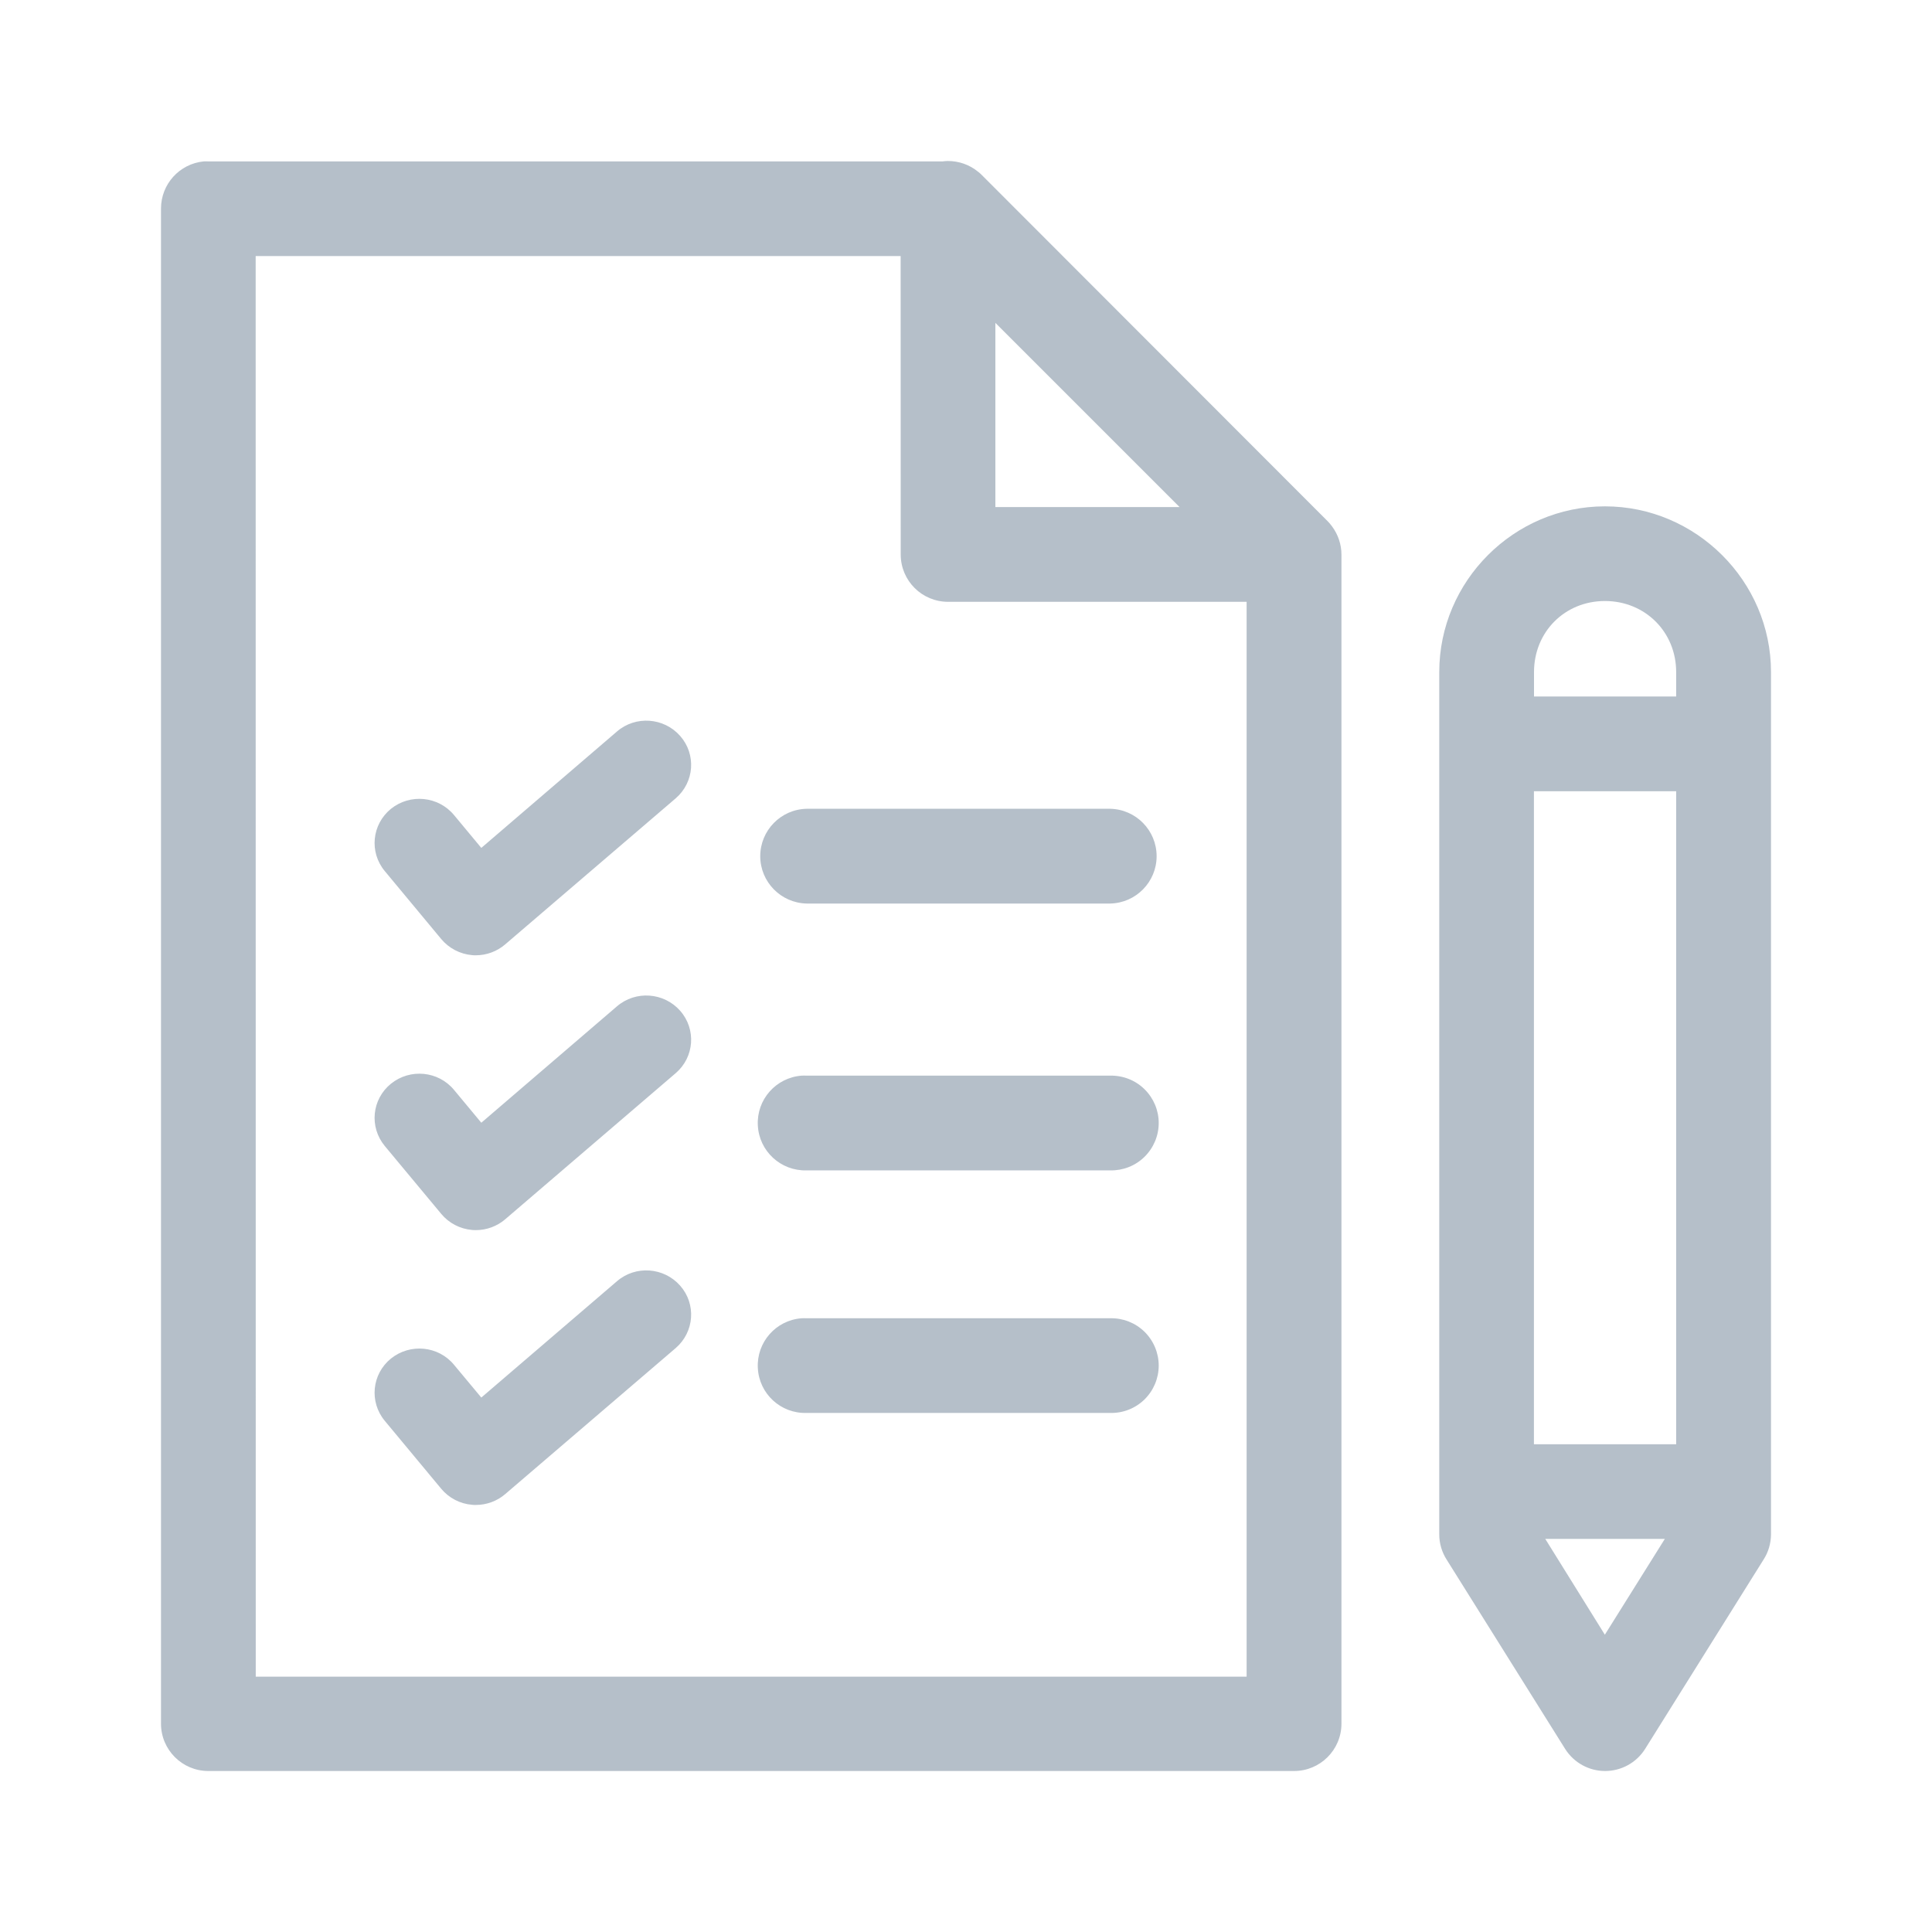 <?xml version="1.0" encoding="UTF-8"?>
<svg width="24px" height="24px" viewBox="0 0 24 24" version="1.1" xmlns="http://www.w3.org/2000/svg" xmlns:xlink="http://www.w3.org/1999/xlink">
    <title>VcG-Legende/Platzreifeprüfung</title>
    <g id="VcG-Legende/Platzreifeprüfung" stroke="none" stroke-width="1" fill="none" fill-rule="evenodd">
        <rect id="Box-24pt" x="0" y="0" width="24" height="24"></rect>
        <g id="noun-exam-4200051" transform="translate(2, 2)" fill="#B5BFC9" fill-rule="nonzero">
            <path d="M9.771,2.09684422e-05 C9.75,0.001 9.729,0.002 9.709,0.005 L0.586,0.005 C0.567,0.004 0.548,0.004 0.53,0.005 C0.229,0.035 -0,0.288 9.23682819e-08,0.591 L9.23682819e-08,19.414 C0.001,19.737 0.263,19.999 0.586,20 L14.074,20 C14.398,20.001 14.663,19.739 14.664,19.414 L14.664,4.89 C14.664,4.764 14.623,4.642 14.548,4.54 C14.541,4.53 14.533,4.52 14.525,4.511 C14.521,4.505 14.516,4.5 14.511,4.494 C14.505,4.487 14.498,4.48 14.491,4.473 L10.196,0.174 C10.182,0.16 10.168,0.147 10.153,0.135 L10.152,0.135 C10.045,0.046 9.91,-0.001 9.771,2.09684422e-05 L9.771,2.09684422e-05 Z M1.176,1.181 L9.188,1.181 L9.189,4.89 C9.19,5.215 9.454,5.477 9.779,5.476 L13.486,5.476 L13.486,18.828 L1.177,18.828 L1.176,1.181 Z M10.365,2.011 L12.653,4.299 L10.365,4.299 L10.365,2.011 Z M17.937,4.29 C16.806,4.29 15.879,5.218 15.879,6.349 L15.879,17.061 C15.879,17.172 15.911,17.28 15.97,17.373 L17.443,19.726 L17.443,19.726 C17.551,19.897 17.738,20 17.939,20 C18.141,20 18.328,19.897 18.436,19.726 L19.908,17.373 C19.968,17.28 19.999,17.172 20,17.061 L20,6.349 C20,5.218 19.067,4.29 17.937,4.29 L17.937,4.29 Z M17.937,5.466 C18.436,5.466 18.822,5.85 18.822,6.349 L18.822,6.652 L17.056,6.652 L17.056,6.349 C17.056,5.85 17.438,5.466 17.937,5.466 L17.937,5.466 Z M3.979,8.533 L3.64,8.125 C3.445,7.89 3.096,7.856 2.857,8.047 C2.619,8.241 2.585,8.585 2.779,8.82 L3.481,9.665 C3.577,9.78 3.715,9.852 3.864,9.865 C3.879,9.867 3.896,9.867 3.911,9.867 C4.045,9.867 4.175,9.818 4.275,9.732 L6.394,7.917 C6.626,7.717 6.651,7.371 6.449,7.142 C6.247,6.913 5.896,6.887 5.664,7.087 L3.979,8.533 Z M3.979,11.947 L3.64,11.539 C3.445,11.304 3.096,11.27 2.857,11.462 C2.619,11.655 2.585,11.999 2.779,12.235 L3.481,13.079 C3.577,13.195 3.715,13.266 3.864,13.279 C3.879,13.281 3.896,13.281 3.911,13.281 C4.045,13.281 4.175,13.233 4.275,13.147 L6.394,11.331 C6.626,11.132 6.651,10.785 6.449,10.556 C6.247,10.327 5.896,10.302 5.664,10.501 L3.979,11.947 Z M3.979,15.361 L3.64,14.954 C3.445,14.718 3.096,14.685 2.857,14.876 C2.619,15.069 2.585,15.414 2.779,15.649 L3.481,16.494 C3.577,16.609 3.715,16.681 3.864,16.693 C3.879,16.695 3.896,16.695 3.911,16.695 C4.045,16.695 4.175,16.647 4.275,16.561 L6.394,14.746 C6.626,14.546 6.651,14.199 6.449,13.971 C6.247,13.742 5.896,13.716 5.664,13.916 L3.979,15.361 Z M8.02,8.047 L8.02,8.047 C7.7,8.054 7.444,8.316 7.444,8.636 C7.444,8.955 7.7,9.217 8.02,9.224 L11.792,9.224 C12.112,9.217 12.368,8.955 12.368,8.636 C12.368,8.316 12.112,8.054 11.792,8.047 L8.02,8.047 Z M17.055,7.829 L18.822,7.829 L18.822,15.941 L17.055,15.941 L17.055,7.829 Z M7.959,11.362 C7.639,11.386 7.397,11.66 7.414,11.98 C7.43,12.3 7.699,12.548 8.02,12.539 L11.792,12.539 L11.792,12.539 C11.951,12.542 12.104,12.482 12.217,12.371 C12.33,12.26 12.394,12.109 12.394,11.95 C12.394,11.792 12.33,11.641 12.217,11.53 C12.104,11.419 11.951,11.359 11.792,11.362 L8.02,11.362 C7.999,11.361 7.979,11.361 7.959,11.362 L7.959,11.362 Z M7.959,14.376 C7.639,14.399 7.397,14.674 7.414,14.994 C7.43,15.314 7.699,15.562 8.02,15.552 L11.792,15.552 L11.792,15.552 C11.951,15.556 12.104,15.495 12.217,15.385 C12.33,15.274 12.394,15.122 12.394,14.964 C12.394,14.806 12.33,14.654 12.217,14.543 C12.104,14.433 11.951,14.372 11.792,14.376 L8.02,14.376 C7.999,14.375 7.979,14.375 7.959,14.376 L7.959,14.376 Z M17.196,17.117 L18.681,17.117 L17.936,18.307 L17.196,17.117 Z" id="Shape"></path>
        </g>
    </g>
</svg>